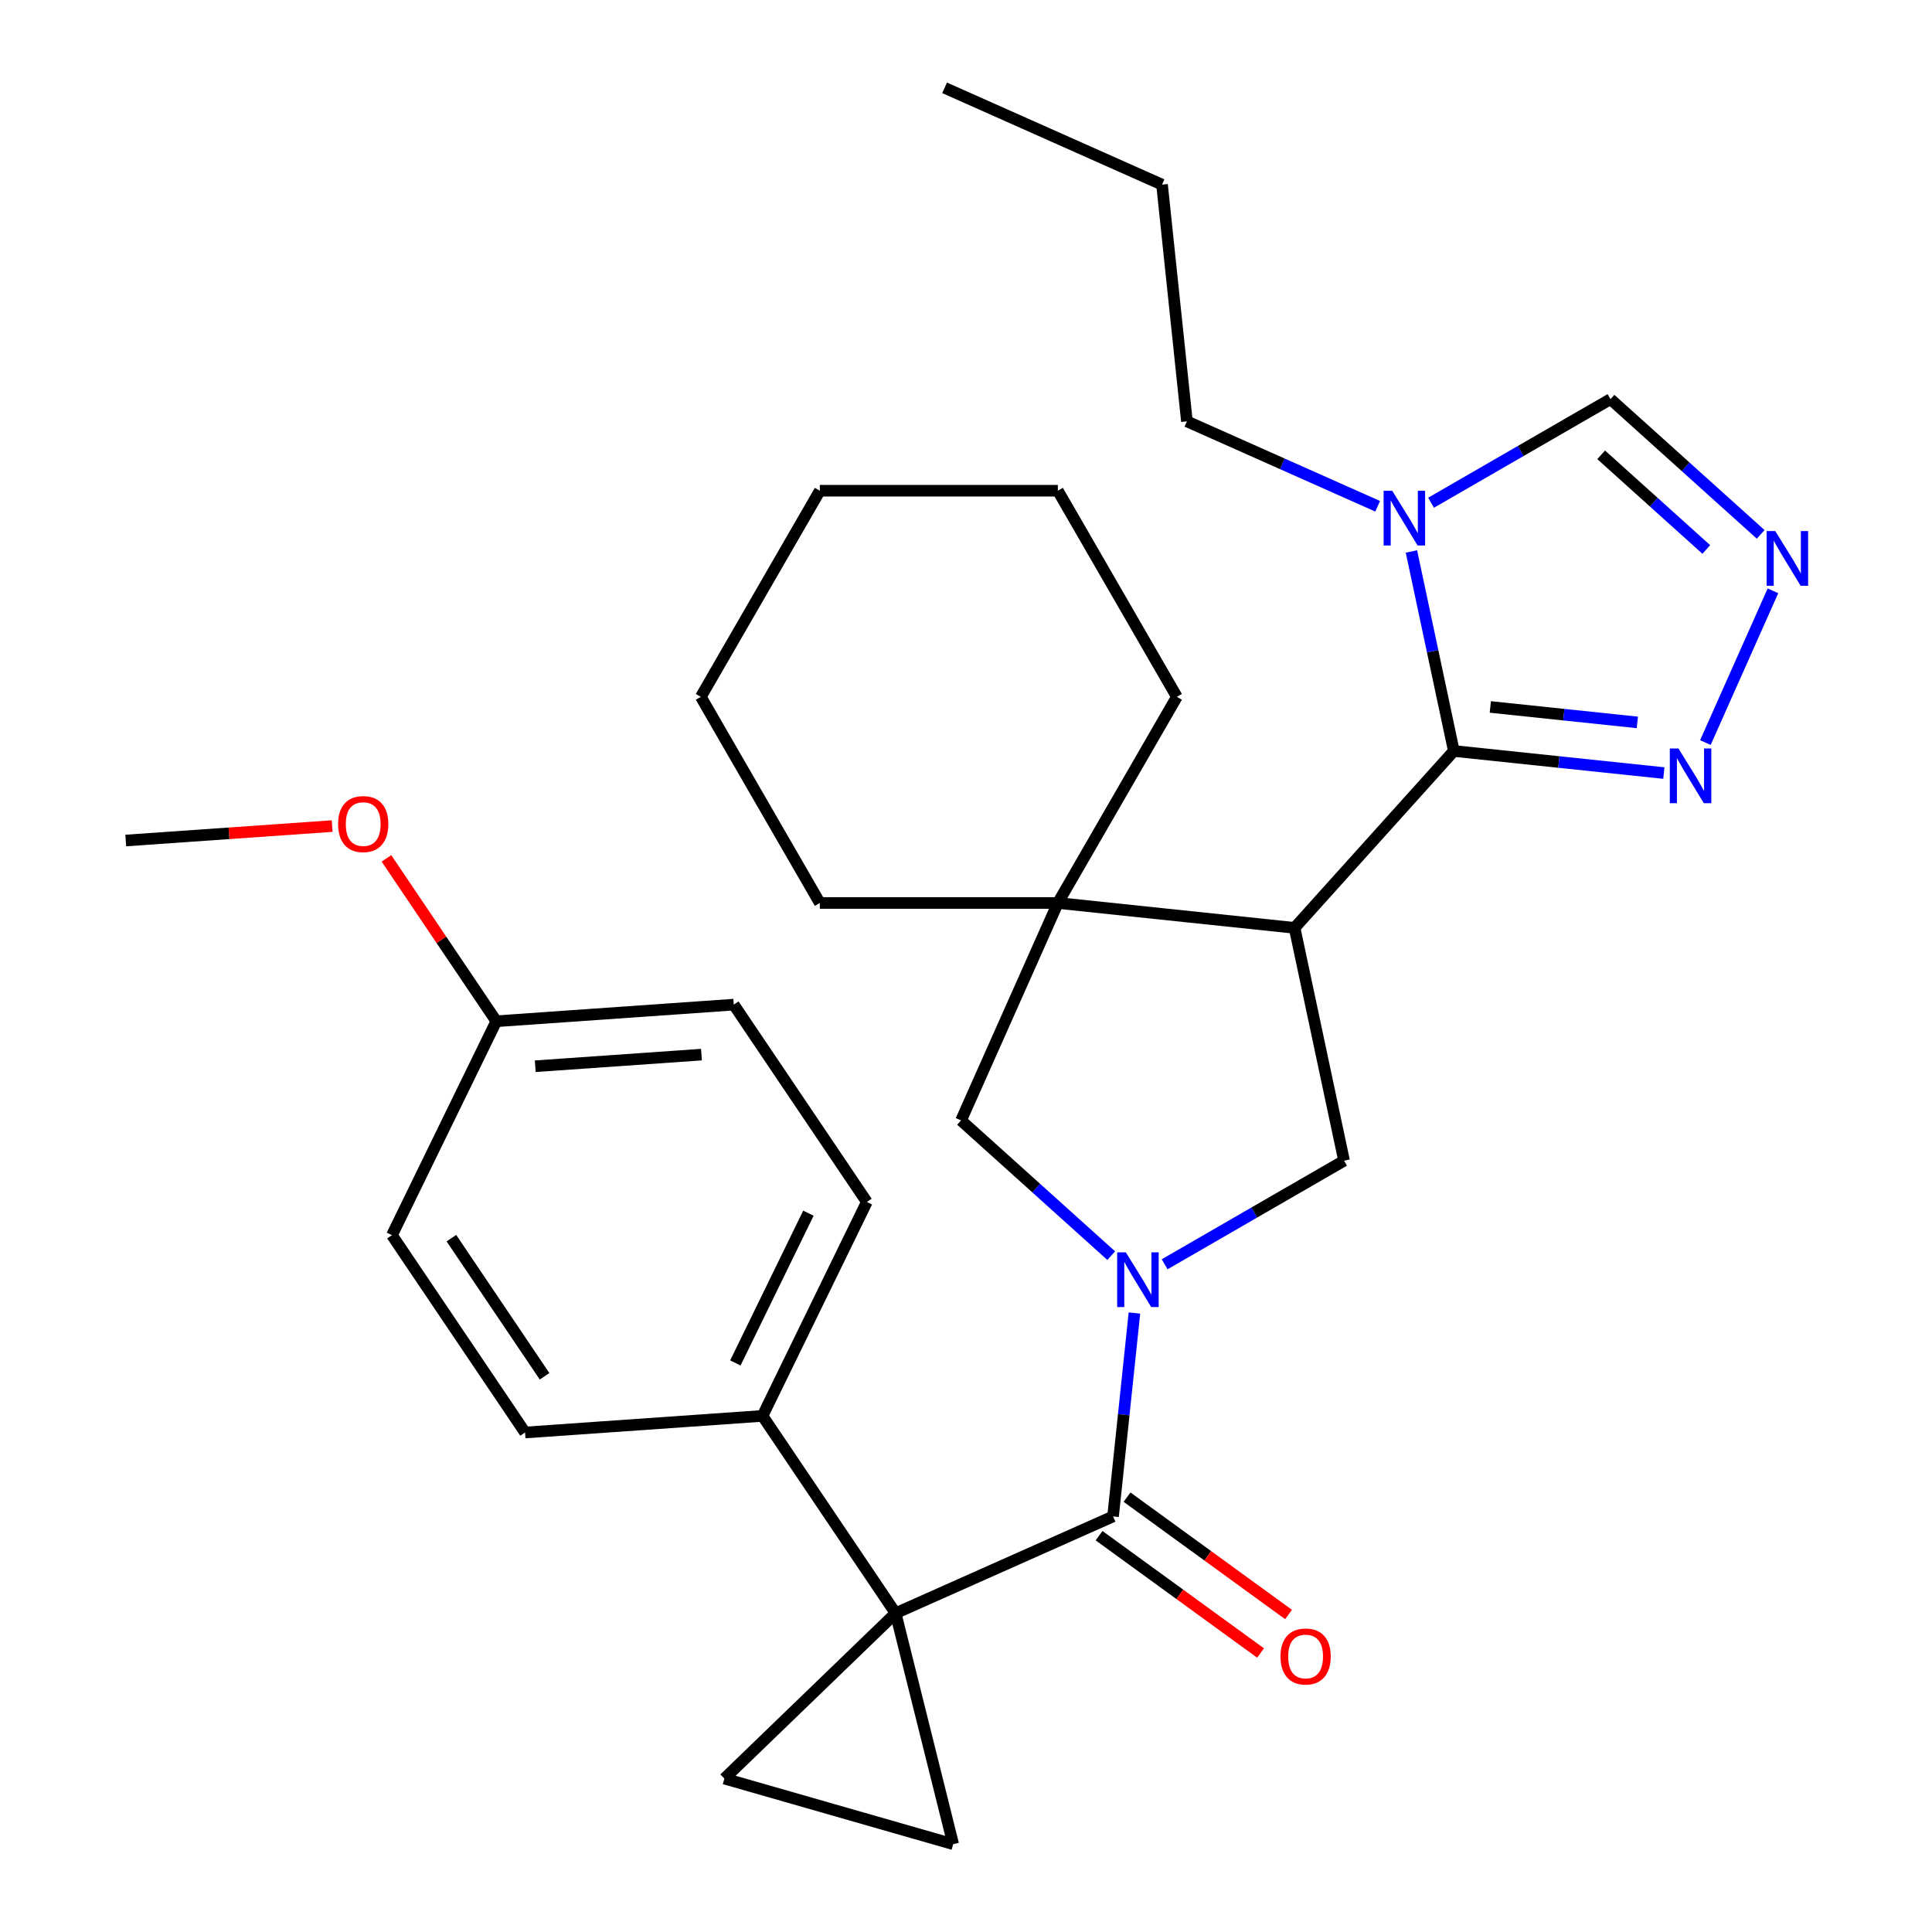<?xml version='1.0' encoding='iso-8859-1'?>
<svg version='1.1' baseProfile='full'
              xmlns='http://www.w3.org/2000/svg'
                      xmlns:rdkit='http://www.rdkit.org/xml'
                      xmlns:xlink='http://www.w3.org/1999/xlink'
                  xml:space='preserve'
width='1000px' height='1000px' viewBox='0 0 1000 1000'>
<!-- END OF HEADER -->
<rect style='opacity:1.0;fill:#FFFFFF;stroke:none' width='1000' height='1000' x='0' y='0'> </rect>
<path class='bond-3' d='M 463.564,835.005 L 576.113,784.895' style='fill:none;fill-rule:evenodd;stroke:#000000;stroke-width:6px;stroke-linecap:butt;stroke-linejoin:miter;stroke-opacity:1' />
<path class='bond-7' d='M 463.564,835.005 L 374.942,920.587' style='fill:none;fill-rule:evenodd;stroke:#000000;stroke-width:6px;stroke-linecap:butt;stroke-linejoin:miter;stroke-opacity:1' />
<path class='bond-8' d='M 463.564,835.005 L 493.369,954.545' style='fill:none;fill-rule:evenodd;stroke:#000000;stroke-width:6px;stroke-linecap:butt;stroke-linejoin:miter;stroke-opacity:1' />
<path class='bond-13' d='M 463.564,835.005 L 394.672,732.868' style='fill:none;fill-rule:evenodd;stroke:#000000;stroke-width:6px;stroke-linecap:butt;stroke-linejoin:miter;stroke-opacity:1' />
<path class='bond-0' d='M 587.179,679.61 L 581.646,732.253' style='fill:none;fill-rule:evenodd;stroke:#0000FF;stroke-width:6px;stroke-linecap:butt;stroke-linejoin:miter;stroke-opacity:1' />
<path class='bond-0' d='M 581.646,732.253 L 576.113,784.895' style='fill:none;fill-rule:evenodd;stroke:#000000;stroke-width:6px;stroke-linecap:butt;stroke-linejoin:miter;stroke-opacity:1' />
<path class='bond-5' d='M 602.811,654.391 L 649.248,627.581' style='fill:none;fill-rule:evenodd;stroke:#0000FF;stroke-width:6px;stroke-linecap:butt;stroke-linejoin:miter;stroke-opacity:1' />
<path class='bond-5' d='M 649.248,627.581 L 695.685,600.77' style='fill:none;fill-rule:evenodd;stroke:#000000;stroke-width:6px;stroke-linecap:butt;stroke-linejoin:miter;stroke-opacity:1' />
<path class='bond-11' d='M 575.171,649.927 L 536.303,614.93' style='fill:none;fill-rule:evenodd;stroke:#0000FF;stroke-width:6px;stroke-linecap:butt;stroke-linejoin:miter;stroke-opacity:1' />
<path class='bond-11' d='M 536.303,614.93 L 497.435,579.933' style='fill:none;fill-rule:evenodd;stroke:#000000;stroke-width:6px;stroke-linecap:butt;stroke-linejoin:miter;stroke-opacity:1' />
<path class='bond-1' d='M 670.07,480.262 L 695.685,600.77' style='fill:none;fill-rule:evenodd;stroke:#000000;stroke-width:6px;stroke-linecap:butt;stroke-linejoin:miter;stroke-opacity:1' />
<path class='bond-2' d='M 670.07,480.262 L 752.507,388.707' style='fill:none;fill-rule:evenodd;stroke:#000000;stroke-width:6px;stroke-linecap:butt;stroke-linejoin:miter;stroke-opacity:1' />
<path class='bond-32' d='M 670.07,480.262 L 547.545,467.385' style='fill:none;fill-rule:evenodd;stroke:#000000;stroke-width:6px;stroke-linecap:butt;stroke-linejoin:miter;stroke-opacity:1' />
<path class='bond-4' d='M 752.507,388.707 L 741.532,337.073' style='fill:none;fill-rule:evenodd;stroke:#000000;stroke-width:6px;stroke-linecap:butt;stroke-linejoin:miter;stroke-opacity:1' />
<path class='bond-4' d='M 741.532,337.073 L 730.557,285.439' style='fill:none;fill-rule:evenodd;stroke:#0000FF;stroke-width:6px;stroke-linecap:butt;stroke-linejoin:miter;stroke-opacity:1' />
<path class='bond-9' d='M 752.507,388.707 L 806.86,394.42' style='fill:none;fill-rule:evenodd;stroke:#000000;stroke-width:6px;stroke-linecap:butt;stroke-linejoin:miter;stroke-opacity:1' />
<path class='bond-9' d='M 806.86,394.42 L 861.212,400.132' style='fill:none;fill-rule:evenodd;stroke:#0000FF;stroke-width:6px;stroke-linecap:butt;stroke-linejoin:miter;stroke-opacity:1' />
<path class='bond-9' d='M 771.389,365.916 L 809.435,369.915' style='fill:none;fill-rule:evenodd;stroke:#000000;stroke-width:6px;stroke-linecap:butt;stroke-linejoin:miter;stroke-opacity:1' />
<path class='bond-9' d='M 809.435,369.915 L 847.482,373.914' style='fill:none;fill-rule:evenodd;stroke:#0000FF;stroke-width:6px;stroke-linecap:butt;stroke-linejoin:miter;stroke-opacity:1' />
<path class='bond-14' d='M 568.871,794.862 L 610.667,825.228' style='fill:none;fill-rule:evenodd;stroke:#000000;stroke-width:6px;stroke-linecap:butt;stroke-linejoin:miter;stroke-opacity:1' />
<path class='bond-14' d='M 610.667,825.228 L 652.462,855.595' style='fill:none;fill-rule:evenodd;stroke:#FF0000;stroke-width:6px;stroke-linecap:butt;stroke-linejoin:miter;stroke-opacity:1' />
<path class='bond-14' d='M 583.354,774.928 L 625.15,805.294' style='fill:none;fill-rule:evenodd;stroke:#000000;stroke-width:6px;stroke-linecap:butt;stroke-linejoin:miter;stroke-opacity:1' />
<path class='bond-14' d='M 625.15,805.294 L 666.945,835.66' style='fill:none;fill-rule:evenodd;stroke:#FF0000;stroke-width:6px;stroke-linecap:butt;stroke-linejoin:miter;stroke-opacity:1' />
<path class='bond-12' d='M 740.712,260.22 L 787.15,233.41' style='fill:none;fill-rule:evenodd;stroke:#0000FF;stroke-width:6px;stroke-linecap:butt;stroke-linejoin:miter;stroke-opacity:1' />
<path class='bond-12' d='M 787.15,233.41 L 833.587,206.599' style='fill:none;fill-rule:evenodd;stroke:#000000;stroke-width:6px;stroke-linecap:butt;stroke-linejoin:miter;stroke-opacity:1' />
<path class='bond-18' d='M 713.072,262.046 L 663.708,240.068' style='fill:none;fill-rule:evenodd;stroke:#0000FF;stroke-width:6px;stroke-linecap:butt;stroke-linejoin:miter;stroke-opacity:1' />
<path class='bond-18' d='M 663.708,240.068 L 614.344,218.089' style='fill:none;fill-rule:evenodd;stroke:#000000;stroke-width:6px;stroke-linecap:butt;stroke-linejoin:miter;stroke-opacity:1' />
<path class='bond-6' d='M 547.545,467.385 L 497.435,579.933' style='fill:none;fill-rule:evenodd;stroke:#000000;stroke-width:6px;stroke-linecap:butt;stroke-linejoin:miter;stroke-opacity:1' />
<path class='bond-21' d='M 547.545,467.385 L 609.145,360.69' style='fill:none;fill-rule:evenodd;stroke:#000000;stroke-width:6px;stroke-linecap:butt;stroke-linejoin:miter;stroke-opacity:1' />
<path class='bond-22' d='M 547.545,467.385 L 424.345,467.385' style='fill:none;fill-rule:evenodd;stroke:#000000;stroke-width:6px;stroke-linecap:butt;stroke-linejoin:miter;stroke-opacity:1' />
<path class='bond-30' d='M 374.942,920.587 L 493.369,954.545' style='fill:none;fill-rule:evenodd;stroke:#000000;stroke-width:6px;stroke-linecap:butt;stroke-linejoin:miter;stroke-opacity:1' />
<path class='bond-10' d='M 882.708,384.345 L 917.676,305.804' style='fill:none;fill-rule:evenodd;stroke:#0000FF;stroke-width:6px;stroke-linecap:butt;stroke-linejoin:miter;stroke-opacity:1' />
<path class='bond-34' d='M 911.322,276.593 L 872.454,241.596' style='fill:none;fill-rule:evenodd;stroke:#0000FF;stroke-width:6px;stroke-linecap:butt;stroke-linejoin:miter;stroke-opacity:1' />
<path class='bond-34' d='M 872.454,241.596 L 833.587,206.599' style='fill:none;fill-rule:evenodd;stroke:#000000;stroke-width:6px;stroke-linecap:butt;stroke-linejoin:miter;stroke-opacity:1' />
<path class='bond-34' d='M 883.174,284.405 L 855.967,259.907' style='fill:none;fill-rule:evenodd;stroke:#0000FF;stroke-width:6px;stroke-linecap:butt;stroke-linejoin:miter;stroke-opacity:1' />
<path class='bond-34' d='M 855.967,259.907 L 828.76,235.41' style='fill:none;fill-rule:evenodd;stroke:#000000;stroke-width:6px;stroke-linecap:butt;stroke-linejoin:miter;stroke-opacity:1' />
<path class='bond-15' d='M 394.672,732.868 L 448.679,622.136' style='fill:none;fill-rule:evenodd;stroke:#000000;stroke-width:6px;stroke-linecap:butt;stroke-linejoin:miter;stroke-opacity:1' />
<path class='bond-15' d='M 380.626,705.457 L 418.432,627.945' style='fill:none;fill-rule:evenodd;stroke:#000000;stroke-width:6px;stroke-linecap:butt;stroke-linejoin:miter;stroke-opacity:1' />
<path class='bond-16' d='M 394.672,732.868 L 271.772,741.462' style='fill:none;fill-rule:evenodd;stroke:#000000;stroke-width:6px;stroke-linecap:butt;stroke-linejoin:miter;stroke-opacity:1' />
<path class='bond-20' d='M 448.679,622.136 L 379.786,519.999' style='fill:none;fill-rule:evenodd;stroke:#000000;stroke-width:6px;stroke-linecap:butt;stroke-linejoin:miter;stroke-opacity:1' />
<path class='bond-19' d='M 271.772,741.462 L 202.879,639.324' style='fill:none;fill-rule:evenodd;stroke:#000000;stroke-width:6px;stroke-linecap:butt;stroke-linejoin:miter;stroke-opacity:1' />
<path class='bond-19' d='M 281.865,712.363 L 233.641,640.866' style='fill:none;fill-rule:evenodd;stroke:#000000;stroke-width:6px;stroke-linecap:butt;stroke-linejoin:miter;stroke-opacity:1' />
<path class='bond-17' d='M 256.887,528.593 L 202.879,639.324' style='fill:none;fill-rule:evenodd;stroke:#000000;stroke-width:6px;stroke-linecap:butt;stroke-linejoin:miter;stroke-opacity:1' />
<path class='bond-23' d='M 256.887,528.593 L 228.457,486.444' style='fill:none;fill-rule:evenodd;stroke:#000000;stroke-width:6px;stroke-linecap:butt;stroke-linejoin:miter;stroke-opacity:1' />
<path class='bond-23' d='M 228.457,486.444 L 200.027,444.296' style='fill:none;fill-rule:evenodd;stroke:#FF0000;stroke-width:6px;stroke-linecap:butt;stroke-linejoin:miter;stroke-opacity:1' />
<path class='bond-31' d='M 256.887,528.593 L 379.786,519.999' style='fill:none;fill-rule:evenodd;stroke:#000000;stroke-width:6px;stroke-linecap:butt;stroke-linejoin:miter;stroke-opacity:1' />
<path class='bond-31' d='M 277.04,551.884 L 363.07,545.868' style='fill:none;fill-rule:evenodd;stroke:#000000;stroke-width:6px;stroke-linecap:butt;stroke-linejoin:miter;stroke-opacity:1' />
<path class='bond-25' d='M 614.344,218.089 L 601.466,95.564' style='fill:none;fill-rule:evenodd;stroke:#000000;stroke-width:6px;stroke-linecap:butt;stroke-linejoin:miter;stroke-opacity:1' />
<path class='bond-26' d='M 609.145,360.69 L 547.545,253.996' style='fill:none;fill-rule:evenodd;stroke:#000000;stroke-width:6px;stroke-linecap:butt;stroke-linejoin:miter;stroke-opacity:1' />
<path class='bond-27' d='M 424.345,467.385 L 362.745,360.69' style='fill:none;fill-rule:evenodd;stroke:#000000;stroke-width:6px;stroke-linecap:butt;stroke-linejoin:miter;stroke-opacity:1' />
<path class='bond-24' d='M 171.914,427.58 L 118.504,431.315' style='fill:none;fill-rule:evenodd;stroke:#FF0000;stroke-width:6px;stroke-linecap:butt;stroke-linejoin:miter;stroke-opacity:1' />
<path class='bond-24' d='M 118.504,431.315 L 65.094,435.05' style='fill:none;fill-rule:evenodd;stroke:#000000;stroke-width:6px;stroke-linecap:butt;stroke-linejoin:miter;stroke-opacity:1' />
<path class='bond-28' d='M 601.466,95.564 L 488.917,45.455' style='fill:none;fill-rule:evenodd;stroke:#000000;stroke-width:6px;stroke-linecap:butt;stroke-linejoin:miter;stroke-opacity:1' />
<path class='bond-33' d='M 547.545,253.996 L 424.345,253.996' style='fill:none;fill-rule:evenodd;stroke:#000000;stroke-width:6px;stroke-linecap:butt;stroke-linejoin:miter;stroke-opacity:1' />
<path class='bond-29' d='M 362.745,360.69 L 424.345,253.996' style='fill:none;fill-rule:evenodd;stroke:#000000;stroke-width:6px;stroke-linecap:butt;stroke-linejoin:miter;stroke-opacity:1' />
<path  class='atom-1' d='M 582.731 648.21
L 592.011 663.21
Q 592.931 664.69, 594.411 667.37
Q 595.891 670.05, 595.971 670.21
L 595.971 648.21
L 599.731 648.21
L 599.731 676.53
L 595.851 676.53
L 585.891 660.13
Q 584.731 658.21, 583.491 656.01
Q 582.291 653.81, 581.931 653.13
L 581.931 676.53
L 578.251 676.53
L 578.251 648.21
L 582.731 648.21
' fill='#0000FF'/>
<path  class='atom-5' d='M 720.632 254.039
L 729.912 269.039
Q 730.832 270.519, 732.312 273.199
Q 733.792 275.879, 733.872 276.039
L 733.872 254.039
L 737.632 254.039
L 737.632 282.359
L 733.752 282.359
L 723.792 265.959
Q 722.632 264.039, 721.392 261.839
Q 720.192 259.639, 719.832 258.959
L 719.832 282.359
L 716.152 282.359
L 716.152 254.039
L 720.632 254.039
' fill='#0000FF'/>
<path  class='atom-10' d='M 868.772 387.425
L 878.052 402.425
Q 878.972 403.905, 880.452 406.585
Q 881.932 409.265, 882.012 409.425
L 882.012 387.425
L 885.772 387.425
L 885.772 415.745
L 881.892 415.745
L 871.932 399.345
Q 870.772 397.425, 869.532 395.225
Q 868.332 393.025, 867.972 392.345
L 867.972 415.745
L 864.292 415.745
L 864.292 387.425
L 868.772 387.425
' fill='#0000FF'/>
<path  class='atom-11' d='M 918.882 274.876
L 928.162 289.876
Q 929.082 291.356, 930.562 294.036
Q 932.042 296.716, 932.122 296.876
L 932.122 274.876
L 935.882 274.876
L 935.882 303.196
L 932.002 303.196
L 922.042 286.796
Q 920.882 284.876, 919.642 282.676
Q 918.442 280.476, 918.082 279.796
L 918.082 303.196
L 914.402 303.196
L 914.402 274.876
L 918.882 274.876
' fill='#0000FF'/>
<path  class='atom-15' d='M 662.784 857.39
Q 662.784 850.59, 666.144 846.79
Q 669.504 842.99, 675.784 842.99
Q 682.064 842.99, 685.424 846.79
Q 688.784 850.59, 688.784 857.39
Q 688.784 864.27, 685.384 868.19
Q 681.984 872.07, 675.784 872.07
Q 669.544 872.07, 666.144 868.19
Q 662.784 864.31, 662.784 857.39
M 675.784 868.87
Q 680.104 868.87, 682.424 865.99
Q 684.784 863.07, 684.784 857.39
Q 684.784 851.83, 682.424 849.03
Q 680.104 846.19, 675.784 846.19
Q 671.464 846.19, 669.104 848.99
Q 666.784 851.79, 666.784 857.39
Q 666.784 863.11, 669.104 865.99
Q 671.464 868.87, 675.784 868.87
' fill='#FF0000'/>
<path  class='atom-24' d='M 174.994 426.536
Q 174.994 419.736, 178.354 415.936
Q 181.714 412.136, 187.994 412.136
Q 194.274 412.136, 197.634 415.936
Q 200.994 419.736, 200.994 426.536
Q 200.994 433.416, 197.594 437.336
Q 194.194 441.216, 187.994 441.216
Q 181.754 441.216, 178.354 437.336
Q 174.994 433.456, 174.994 426.536
M 187.994 438.016
Q 192.314 438.016, 194.634 435.136
Q 196.994 432.216, 196.994 426.536
Q 196.994 420.976, 194.634 418.176
Q 192.314 415.336, 187.994 415.336
Q 183.674 415.336, 181.314 418.136
Q 178.994 420.936, 178.994 426.536
Q 178.994 432.256, 181.314 435.136
Q 183.674 438.016, 187.994 438.016
' fill='#FF0000'/>
</svg>
